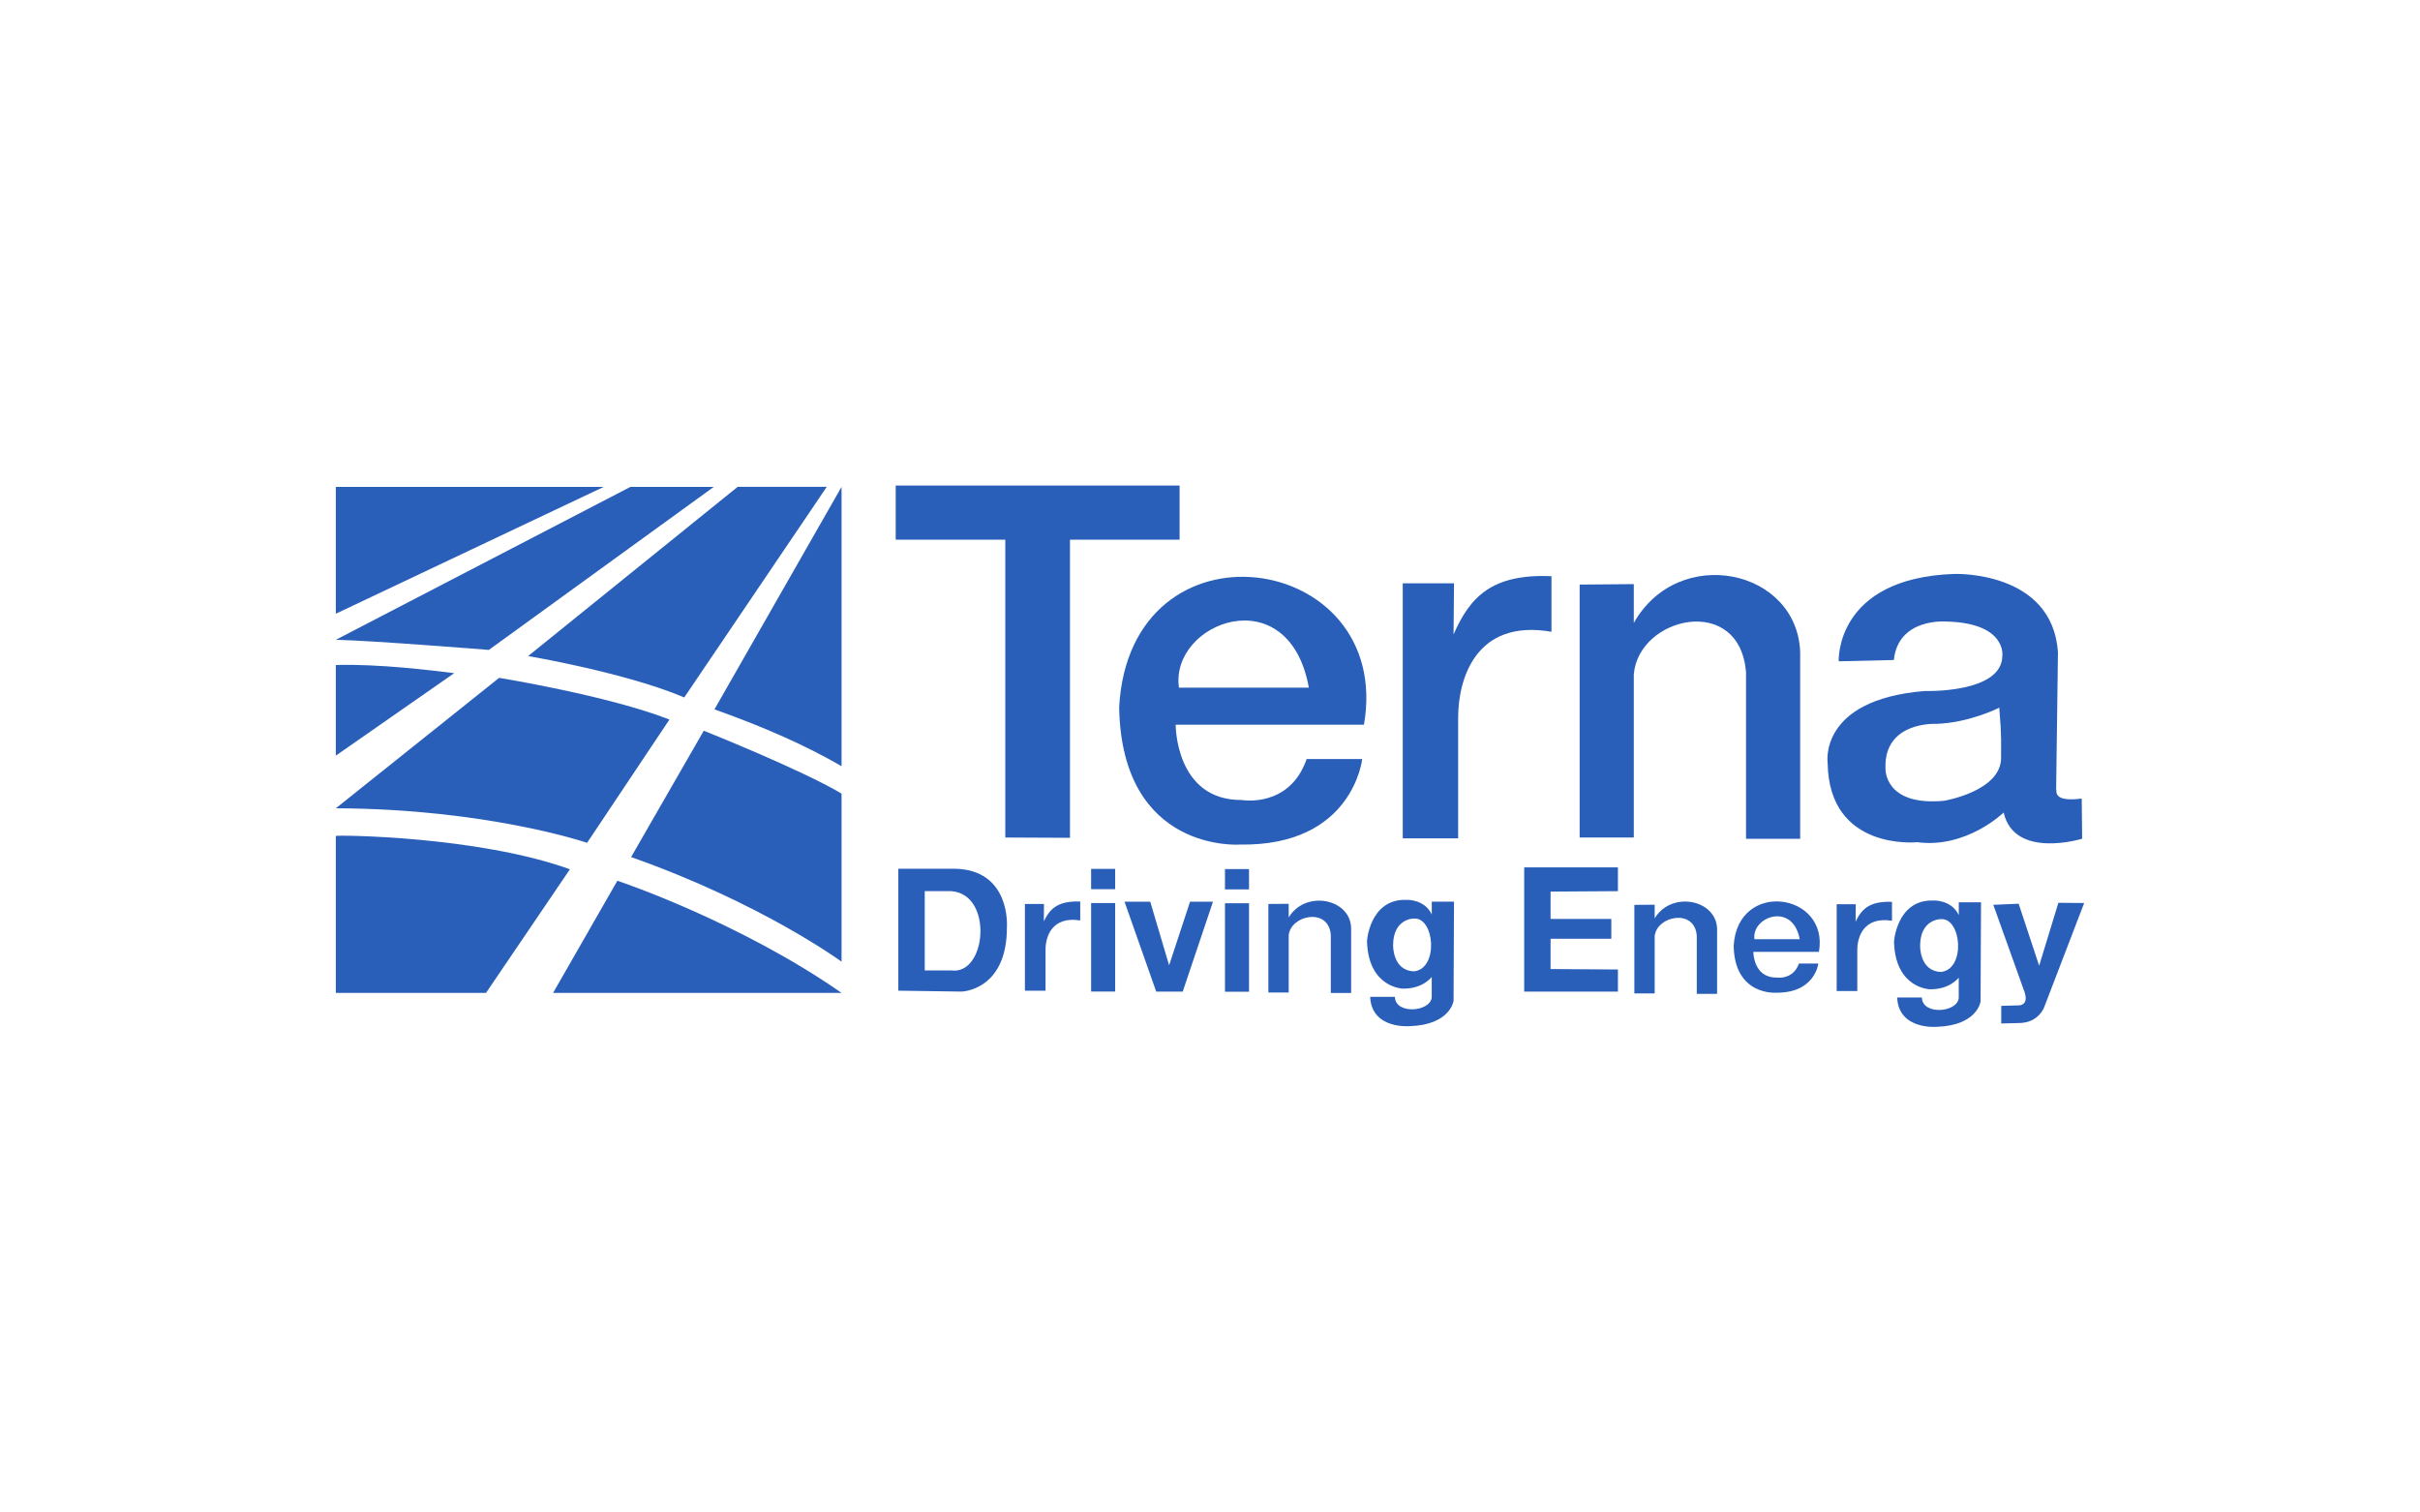 <?xml version="1.0" encoding="UTF-8"?>
<svg id="Layer_1" data-name="Layer 1" xmlns="http://www.w3.org/2000/svg" xmlns:xlink="http://www.w3.org/1999/xlink" viewBox="0 0 480 300">
  <defs>
    <style>
      .cls-1 {
        fill: none;
      }

      .cls-1, .cls-2 {
        stroke-width: 0px;
      }

      .cls-2 {
        fill: #295fb9;
      }
    </style>
    <clipPath id="clippath">
      <rect class="cls-1" x="54.88" y="-1296.94" width="540.17" height="138.3"/>
    </clipPath>
    <clipPath id="clippath-1">
      <rect class="cls-1" x="-111.31" y="-1435.24" width="1890.66" height="2934.28"/>
    </clipPath>
    <clipPath id="clippath-2">
      <rect class="cls-1" x="-112.46" y="-1433.71" width="1889.65" height="2934.63"/>
    </clipPath>
    <clipPath id="clippath-3">
      <rect class="cls-1" x="54.88" y="-1296.94" width="540.17" height="138.3"/>
    </clipPath>
    <clipPath id="clippath-4">
      <rect class="cls-1" x="-111.31" y="-1435.24" width="1890.66" height="2934.28"/>
    </clipPath>
  </defs>
  <g id="layer1-2" data-name="layer1">
    <g id="g1092">
      <g id="g874">
        <path id="path24" class="cls-2" d="M66.61,96.57h53.15l-53.15,25.16v-25.16Z"/>
        <path id="path26" class="cls-2" d="M66.61,131.91v17.97l23.48-16.36c-4.14-.51-15.07-1.89-23.48-1.61Z"/>
        <path id="path28" class="cls-2" d="M66.61,160.32l32.39-25.87s21.65,3.52,33.78,8.27l-16.33,24.45s-19.77-6.73-49.84-6.85h0Z"/>
        <path id="path30" class="cls-2" d="M66.61,196.94v-31.13c.05-.21,28.1,0,46.43,6.61l-16.64,24.52h-29.79Z"/>
        <path id="path32" class="cls-2" d="M166.92,196.94c-20.13-14.03-43.96-22.1-44.47-22.24l-12.75,22.24h57.21Z"/>
        <path id="path34" class="cls-2" d="M125.17,170.01l14.42-25.07s19.23,7.66,27.33,12.47v33.34s-15.82-11.61-41.75-20.75h0Z"/>
        <path id="path36" class="cls-2" d="M141.71,140.7l25.21-44.13v55.4c-6.81-3.94-14.81-7.56-25.21-11.27h0Z"/>
        <path id="path38" class="cls-2" d="M135.72,138.34c-11.46-4.89-30.97-8.21-30.97-8.21l41.56-33.56h17.67l-28.26,41.77Z"/>
        <path id="path40" class="cls-2" d="M125.04,96.57h16.54l-44.62,32.34s-22.73-1.83-30.34-2.01l58.43-30.33Z"/>
      </g>
      <path id="path880" class="cls-2" d="M177.66,107.05v-10.74h56.31v10.74h-21.74v59.13l-12.83-.06v-59.07h-21.74Z"/>
      <path id="path882" class="cls-2" d="M259.61,136.4c-3.98-21.97-27.6-12.99-25.77,0h25.77ZM270.55,143.74h-37.36s-.09,15.03,13.12,14.94c0,0,9.45,1.68,12.86-8.12h11.02s-1.84,17.31-24.24,16.96c0,0-23.45,1.75-23.97-27.23,2.12-38.7,54.52-31.05,48.56,3.45h0Z"/>
      <path id="path882-8" class="cls-2" d="M356.97,186.29c-1.38-7.49-9.61-4.43-8.98,0h8.98ZM360.78,188.8h-13.01s-.03,5.12,4.57,5.09c0,0,3.29.57,4.48-2.77h3.84s-.64,5.9-8.44,5.78c0,0-8.17.6-8.35-9.28.74-13.2,18.99-10.59,16.91,1.18h0Z"/>
      <path id="path906" class="cls-2" d="M278.23,166.28v-50.58h10.17l-.09,10.14c3.26-7.44,7.56-12.04,19.42-11.56v11.03c-15.08-2.62-18.5,9.44-18.51,16.99v23.98h-11Z"/>
      <path id="path906-6" class="cls-2" d="M364.3,196.57v-17.21h3.78l-.03,3.45c1.21-2.53,2.81-4.1,7.22-3.93v3.75c-5.61-.89-6.88,3.21-6.88,5.78v8.16h-4.09Z"/>
      <path id="path906-6-3" class="cls-2" d="M203.29,196.51v-17.21h3.78l-.03,3.45c1.21-2.53,2.81-4.1,7.22-3.93v3.75c-5.61-.89-6.88,3.21-6.88,5.78v8.16h-4.09Z"/>
      <path id="path948" class="cls-2" d="M313.32,166.12v-50.17s10.74-.09,10.74-.09v7.7c8.87-15.72,32.5-10.69,33,5.87v36.95h-10.74v-33.01c-1.21-15.66-21.25-11.14-22.26.35v32.4h-10.74Z"/>
      <path id="path948-8" class="cls-2" d="M251.58,196.86v-17.56l4.03-.03v2.7c3.33-5.5,12.19-3.74,12.38,2.05v12.93h-4.03v-11.55c-.45-5.48-7.97-3.9-8.35.12v11.34h-4.03Z"/>
      <path id="path970" class="cls-2" d="M396.81,144.01l-.26-3.64s-5.95,3.03-12.6,3.21c0,0-10.32-.52-9.97,8.84,0,0-.35,7.54,11.64,6.41,0,0,11.46-1.91,11.29-8.67v-3.55l-.09-2.6ZM407.96,146.61l-.13,9.96c.23.22-.87,2.6,5.07,1.82l.09,7.97s-13.47,4.16-15.57-5.2c0,0-7.35,7.19-17.15,5.89,0,0-17.5,1.82-17.76-15.69,0,0-1.92-12.57,19.25-14.3,0,0,15.4.52,15.4-7.02,0,0,.87-6.5-11.2-6.76,0,0-9.45-.78-10.32,7.63h0l-10.94.26s-.79-16.47,22.84-17.33c0,0,19.51-.78,20.65,15.51l-.19,14.47-.04,2.78Z"/>
      <path id="path948-8-2" class="cls-2" d="M324.17,197.04v-17.56l4.03-.03v2.7c3.33-5.5,12.19-3.74,12.38,2.05v12.93h-4.03v-11.55c-.45-5.48-7.97-3.9-8.35.12v11.34h-4.03Z"/>
      <path id="path992" class="cls-2" d="M183.42,176.76h5.24c8.41.55,7.05,16.73,0,15.72h-5.24v-15.72ZM178.18,196.5l12.53.18s9.06-.18,9.01-12.83c0,0,.83-11.5-10.59-11.54h-10.95v24.19Z"/>
      <path id="path994" class="cls-2" d="M302.32,196.68v-24.63h18.59v4.71l-13.36.09v5.42h12.05v3.93h-12.05v6.01l13.36.09v4.38h-18.59Z"/>
      <path id="path996" class="cls-2" d="M288.31,198.51s-.61,4.77-8.71,5.03c0,0-7.57.66-7.83-5.82h4.9c.08,3.58,7.09,2.99,7.31.08v-4.02s-1.76,2.4-5.78,2.31c0,0-6.65-.22-7.04-9.06-.15.02.39-8.8,7.79-8.54,0,0,3.55-.22,5.04,2.89v-2.54h4.41l-.09,19.65ZM280.39,182.19s-4.07,0-4.07,5.3c0,0-.13,5.08,4.2,5.17,4.91-.61,4-10.86-.13-10.46h0Z"/>
      <path id="path996-9" class="cls-2" d="M392.84,198.64s-.61,4.77-8.71,5.03c0,0-7.57.66-7.83-5.82h4.9c.08,3.58,7.09,2.99,7.31.08v-4.02s-1.76,2.4-5.78,2.31c0,0-6.65-.22-7.04-9.06-.15.02.39-8.8,7.79-8.54,0,0,3.55-.22,5.04,2.89v-2.54h4.41l-.09,19.65ZM384.92,182.31s-4.07,0-4.07,5.3c0,0-.13,5.08,4.2,5.17,4.91-.61,4-10.86-.13-10.46h0Z"/>
      <g id="g1050">
        <path id="rect1018" class="cls-2" d="M216.42,179.12h4.77v17.55h-4.77v-17.55Z"/>
        <path id="rect1020" class="cls-2" d="M216.42,172.34h4.77v4.03h-4.77v-4.03Z"/>
      </g>
      <g id="g1054">
        <path id="rect1018-2" class="cls-2" d="M242.97,179.16h4.77v17.55h-4.77v-17.55Z"/>
        <path id="rect1020-5" class="cls-2" d="M242.97,172.38h4.77v4.03h-4.77v-4.03Z"/>
      </g>
      <path id="path1056" class="cls-2" d="M229.33,196.68l-6.28-17.82h5.1l3.74,12.61,4.15-12.61h4.55l-6,17.82h-5.26Z"/>
      <path id="path1058" class="cls-2" d="M395.36,179.47l5.03-.22,4.07,12.3,3.81-12.48,5.12.04-7.83,20.4s-1.01,3.46-5.25,3.41l-3.37.09v-3.5l3.19-.09c.24.02,2.34.13,1.44-2.63l-6.21-17.34Z"/>
    </g>
  </g>
</svg>